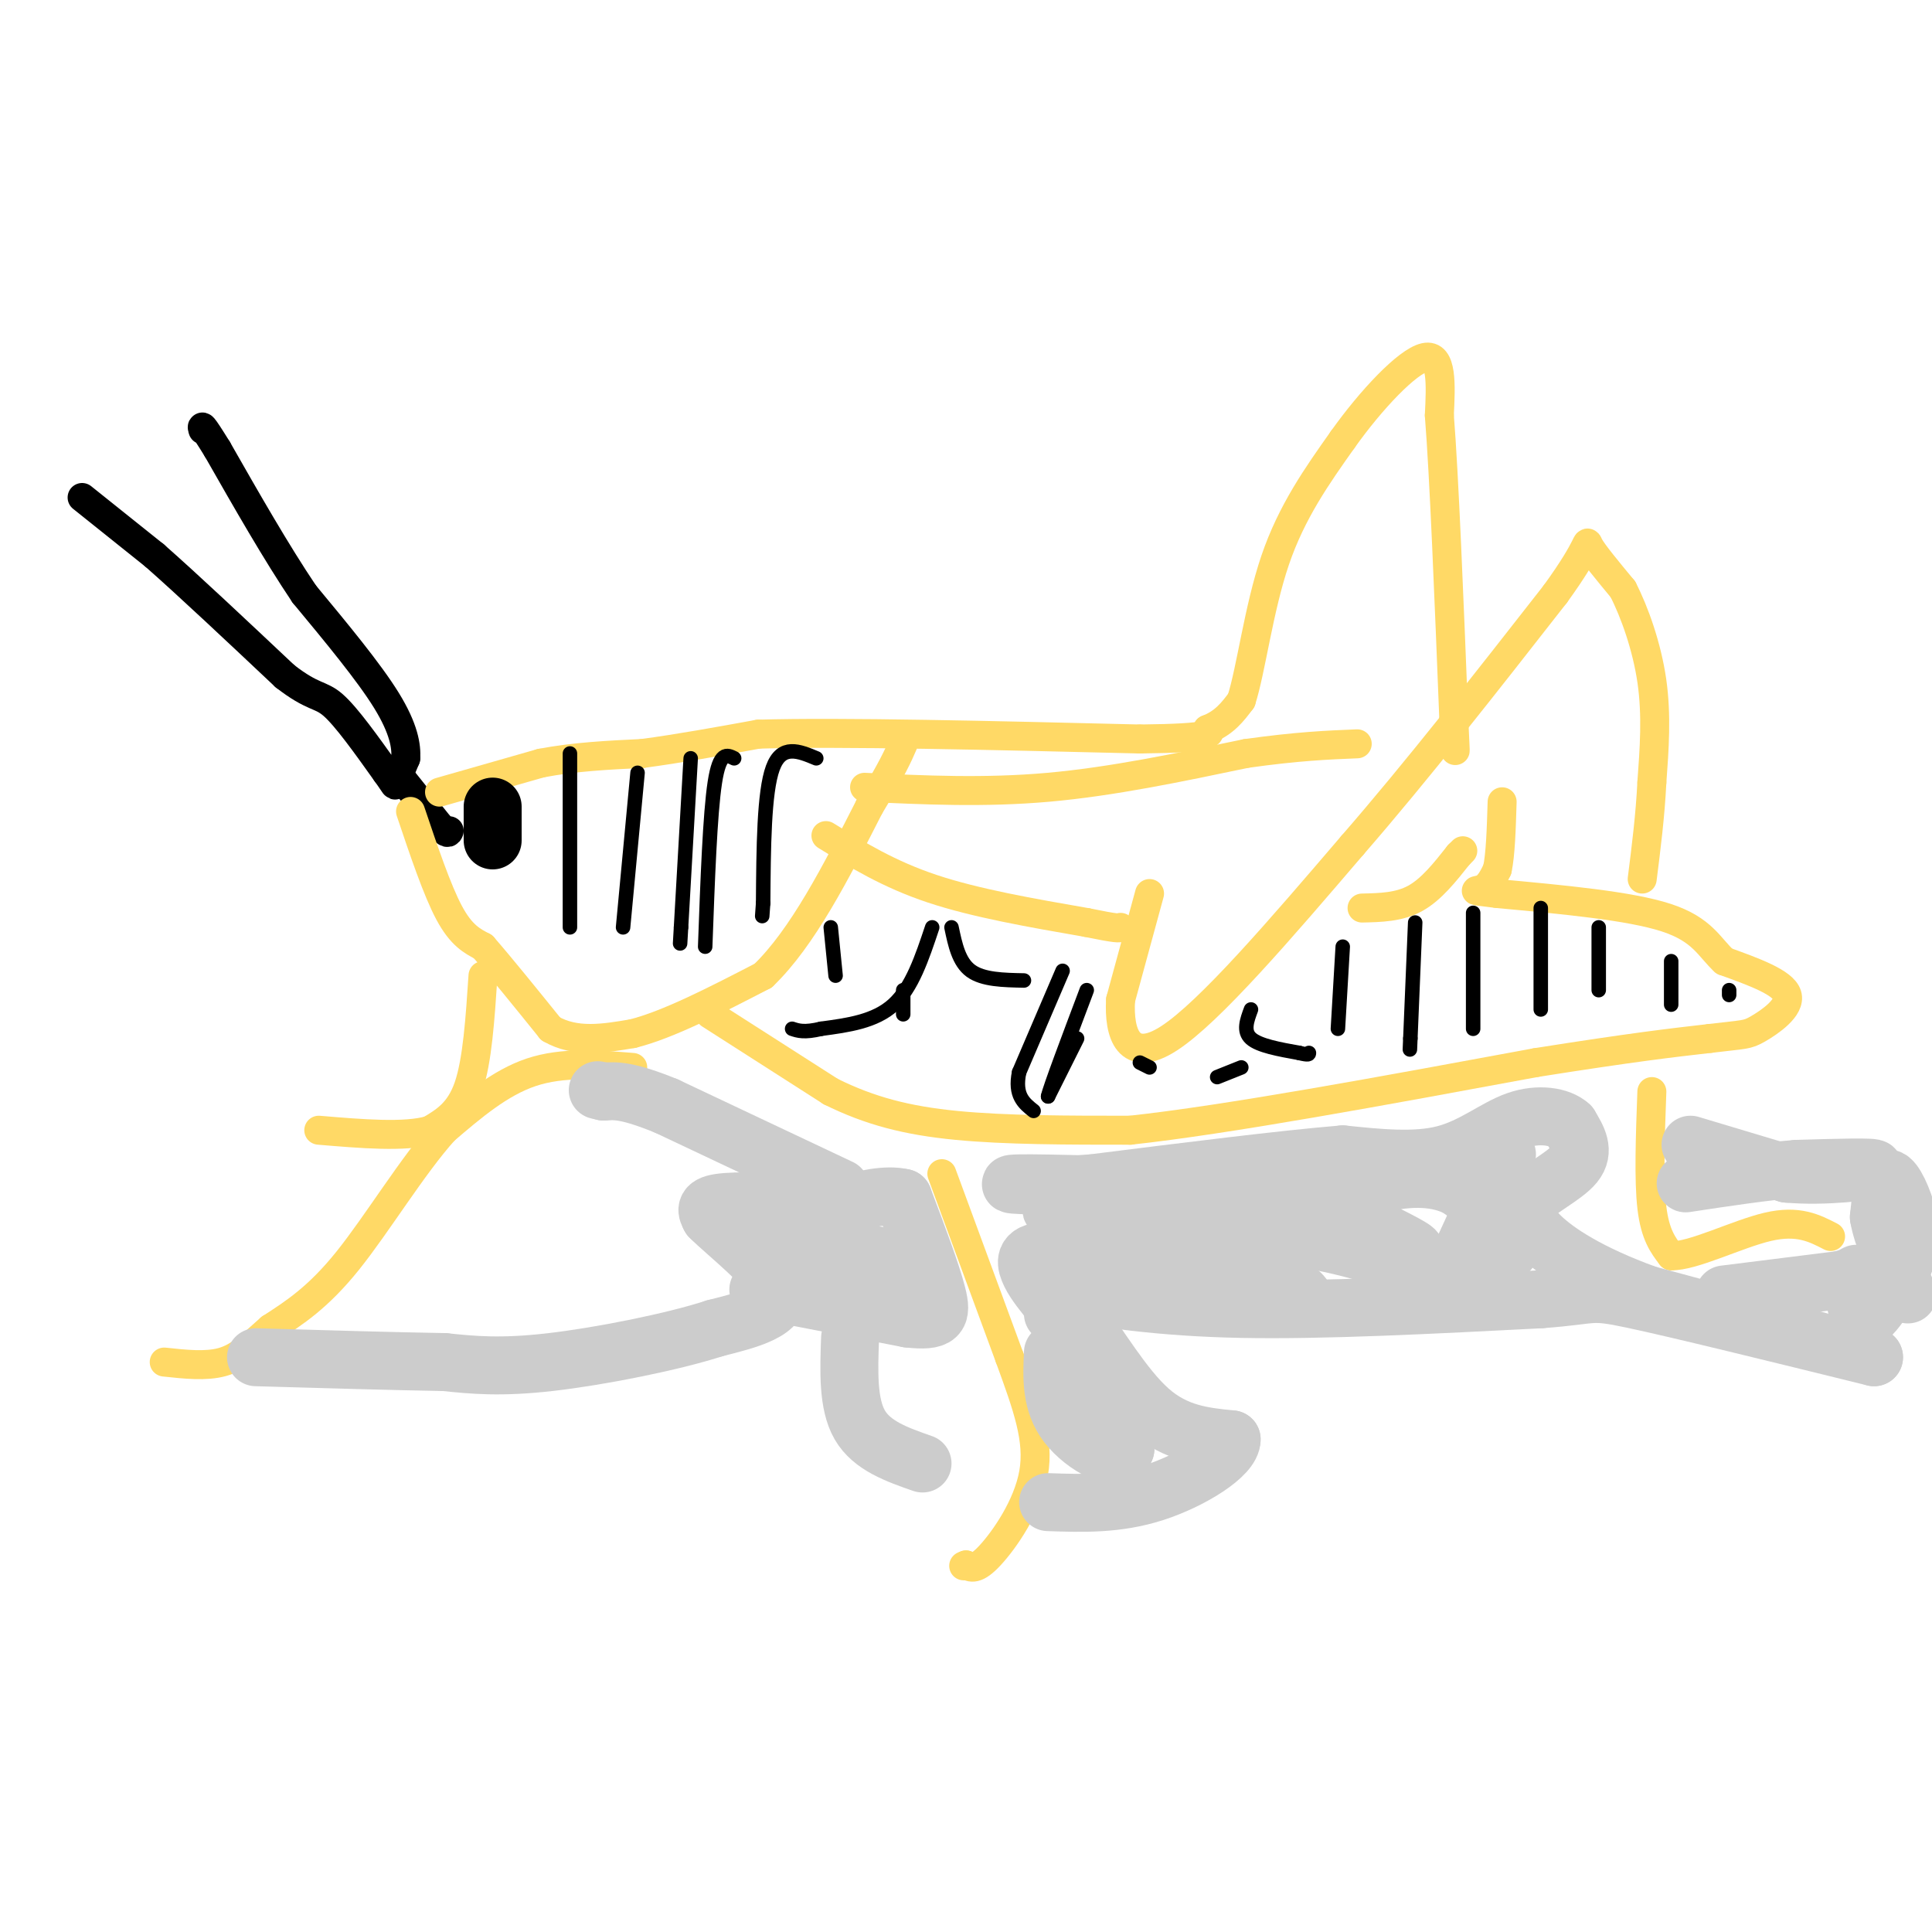 <svg viewBox='0 0 400 400' version='1.1' xmlns='http://www.w3.org/2000/svg' xmlns:xlink='http://www.w3.org/1999/xlink'><g fill='none' stroke='#000000' stroke-width='6' stroke-linecap='round' stroke-linejoin='round'><path d='M17,103c0.000,0.000 15.000,12.000 15,12'/><path d='M32,115c7.000,6.167 17.000,15.583 27,25'/><path d='M59,140c5.933,4.600 7.267,3.600 10,6c2.733,2.400 6.867,8.200 11,14'/><path d='M80,160c2.067,2.844 1.733,2.956 2,2c0.267,-0.956 1.133,-2.978 2,-5'/><path d='M84,157c0.178,-2.467 -0.378,-6.133 -4,-12c-3.622,-5.867 -10.311,-13.933 -17,-22'/><path d='M63,123c-5.833,-8.667 -11.917,-19.333 -18,-30'/><path d='M45,93c-3.500,-5.667 -3.250,-4.833 -3,-4'/><path d='M83,161c0.000,0.000 8.000,10.000 8,10'/><path d='M91,171c1.667,1.833 1.833,1.417 2,1'/></g>
<g fill='none' stroke='#ffd966' stroke-width='6' stroke-linecap='round' stroke-linejoin='round'><path d='M91,164c0.000,0.000 21.000,-6.000 21,-6'/><path d='M112,158c7.000,-1.333 14.000,-1.667 21,-2'/><path d='M133,156c7.500,-1.000 15.750,-2.500 24,-4'/><path d='M157,152c17.167,-0.500 48.083,0.250 79,1'/><path d='M236,153c15.500,-0.167 14.750,-1.083 14,-2'/><path d='M250,151c3.500,-1.333 5.250,-3.667 7,-6'/><path d='M257,145c2.022,-6.267 3.578,-18.933 7,-29c3.422,-10.067 8.711,-17.533 14,-25'/><path d='M278,91c5.822,-8.200 13.378,-16.200 17,-17c3.622,-0.800 3.311,5.600 3,12'/><path d='M298,86c1.000,12.500 2.000,37.750 3,63'/><path d='M301,149c0.500,10.667 0.250,5.833 0,1'/><path d='M85,168c2.750,8.167 5.500,16.333 8,21c2.500,4.667 4.750,5.833 7,7'/><path d='M100,196c3.500,4.000 8.750,10.500 14,17'/><path d='M114,213c5.167,3.000 11.083,2.000 17,1'/><path d='M131,214c7.333,-1.833 17.167,-6.917 27,-12'/><path d='M158,202c8.167,-7.833 15.083,-21.417 22,-35'/><path d='M180,167c4.833,-8.000 5.917,-10.500 7,-13'/><path d='M147,210c0.000,0.000 25.000,16.000 25,16'/><path d='M172,226c8.067,4.000 15.733,6.000 26,7c10.267,1.000 23.133,1.000 36,1'/><path d='M234,234c20.000,-2.167 52.000,-8.083 84,-14'/><path d='M318,220c20.000,-3.167 28.000,-4.083 36,-5'/><path d='M354,215c7.321,-0.893 7.625,-0.625 10,-2c2.375,-1.375 6.821,-4.393 6,-7c-0.821,-2.607 -6.911,-4.804 -13,-7'/><path d='M357,199c-3.133,-2.867 -4.467,-6.533 -12,-9c-7.533,-2.467 -21.267,-3.733 -35,-5'/><path d='M310,185c-6.244,-0.822 -4.356,-0.378 -3,-1c1.356,-0.622 2.178,-2.311 3,-4'/><path d='M310,180c0.667,-3.000 0.833,-8.500 1,-14'/><path d='M179,163c12.417,0.583 24.833,1.167 38,0c13.167,-1.167 27.083,-4.083 41,-7'/><path d='M258,156c10.667,-1.500 16.833,-1.750 23,-2'/><path d='M171,173c6.500,4.000 13.000,8.000 22,11c9.000,3.000 20.500,5.000 32,7'/><path d='M225,191c6.500,1.333 6.750,1.167 7,1'/><path d='M282,188c3.833,-0.083 7.667,-0.167 11,-2c3.333,-1.833 6.167,-5.417 9,-9'/><path d='M302,177c1.500,-1.500 0.750,-0.750 0,0'/><path d='M131,221c-7.250,-0.583 -14.500,-1.167 -21,1c-6.500,2.167 -12.250,7.083 -18,12'/><path d='M92,234c-6.533,7.244 -13.867,19.356 -20,27c-6.133,7.644 -11.067,10.822 -16,14'/><path d='M56,275c-4.178,3.733 -6.622,6.067 -10,7c-3.378,0.933 -7.689,0.467 -12,0'/><path d='M100,202c-0.583,8.833 -1.167,17.667 -3,23c-1.833,5.333 -4.917,7.167 -8,9'/><path d='M89,234c-5.167,1.500 -14.083,0.750 -23,0'/><path d='M195,243c0.000,0.000 14.000,38.000 14,38'/><path d='M209,281c3.774,10.321 6.208,17.125 5,24c-1.208,6.875 -6.060,13.821 -9,17c-2.940,3.179 -3.970,2.589 -5,2'/><path d='M200,324c-0.833,0.333 -0.417,0.167 0,0'/><path d='M238,185c0.000,0.000 -6.000,22.000 -6,22'/><path d='M232,207c-0.400,6.978 1.600,13.422 10,8c8.400,-5.422 23.200,-22.711 38,-40'/><path d='M280,175c13.333,-15.333 27.667,-33.667 42,-52'/><path d='M322,123c7.778,-10.711 6.222,-11.489 7,-10c0.778,1.489 3.889,5.244 7,9'/><path d='M336,122c2.422,4.689 4.978,11.911 6,19c1.022,7.089 0.511,14.044 0,21'/><path d='M342,162c-0.333,6.833 -1.167,13.417 -2,20'/><path d='M342,226c-0.333,9.167 -0.667,18.333 0,24c0.667,5.667 2.333,7.833 4,10'/><path d='M346,260c4.489,0.133 13.711,-4.533 20,-6c6.289,-1.467 9.644,0.267 13,2'/></g>
<g fill='none' stroke='#000000' stroke-width='12' stroke-linecap='round' stroke-linejoin='round'><path d='M102,167c0.000,0.000 0.000,7.000 0,7'/></g>
<g fill='none' stroke='#000000' stroke-width='3' stroke-linecap='round' stroke-linejoin='round'><path d='M169,157c-3.583,-1.500 -7.167,-3.000 -9,2c-1.833,5.000 -1.917,16.500 -2,28'/><path d='M158,187c-0.333,4.667 -0.167,2.333 0,0'/><path d='M152,157c-1.500,-0.750 -3.000,-1.500 -4,5c-1.000,6.500 -1.500,20.250 -2,34'/><path d='M143,157c0.000,0.000 -2.000,35.000 -2,35'/><path d='M141,192c-0.333,5.833 -0.167,2.917 0,0'/><path d='M132,160c0.000,0.000 -3.000,32.000 -3,32'/><path d='M118,156c0.000,0.000 0.000,36.000 0,36'/><path d='M193,192c-2.083,6.250 -4.167,12.500 -8,16c-3.833,3.500 -9.417,4.250 -15,5'/><path d='M170,213c-3.500,0.833 -4.750,0.417 -6,0'/><path d='M172,192c0.000,0.000 1.000,10.000 1,10'/><path d='M197,192c0.750,3.583 1.500,7.167 4,9c2.500,1.833 6.750,1.917 11,2'/><path d='M187,205c0.000,0.000 0.000,5.000 0,5'/><path d='M220,201c0.000,0.000 -9.000,21.000 -9,21'/><path d='M211,222c-1.000,4.833 1.000,6.417 3,8'/><path d='M278,196c0.000,0.000 -1.000,17.000 -1,17'/><path d='M293,191c0.000,0.000 -1.000,24.000 -1,24'/><path d='M292,215c-0.167,4.000 -0.083,2.000 0,0'/><path d='M305,189c0.000,0.000 0.000,24.000 0,24'/><path d='M319,188c0.000,0.000 0.000,21.000 0,21'/><path d='M331,192c0.000,0.000 0.000,13.000 0,13'/><path d='M346,199c0.000,0.000 0.000,9.000 0,9'/><path d='M358,205c0.000,0.000 0.000,1.000 0,1'/><path d='M257,221c0.000,0.000 -5.000,2.000 -5,2'/><path d='M259,209c-0.833,2.250 -1.667,4.500 0,6c1.667,1.500 5.833,2.250 10,3'/><path d='M269,218c2.000,0.500 2.000,0.250 2,0'/><path d='M236,220c0.000,0.000 2.000,1.000 2,1'/><path d='M223,215c0.000,0.000 -6.000,12.000 -6,12'/><path d='M217,227c0.333,-1.667 4.167,-11.833 8,-22'/></g>
<g fill='none' stroke='#cccccc' stroke-width='12' stroke-linecap='round' stroke-linejoin='round'><path d='M174,246c0.000,0.000 -36.000,-17.000 -36,-17'/><path d='M138,229c-8.167,-3.333 -10.583,-3.167 -13,-3'/><path d='M125,226c-2.167,-0.500 -1.083,-0.250 0,0'/><path d='M167,249c-7.333,-0.250 -14.667,-0.500 -18,0c-3.333,0.500 -2.667,1.750 -2,3'/><path d='M147,252c3.378,3.444 12.822,10.556 14,15c1.178,4.444 -5.911,6.222 -13,8'/><path d='M148,275c-8.600,2.800 -23.600,5.800 -34,7c-10.400,1.200 -16.200,0.600 -22,0'/><path d='M92,282c-10.167,-0.167 -24.583,-0.583 -39,-1'/><path d='M157,267c0.000,0.000 31.000,6.000 31,6'/><path d='M188,273c6.467,0.711 7.133,-0.511 6,-5c-1.133,-4.489 -4.067,-12.244 -7,-20'/><path d='M187,248c-6.732,-1.671 -20.062,4.150 -26,7c-5.938,2.850 -4.483,2.729 1,3c5.483,0.271 14.995,0.935 20,2c5.005,1.065 5.502,2.533 6,4'/><path d='M188,264c1.000,1.333 0.500,2.667 0,4'/><path d='M176,277c-0.250,6.833 -0.500,13.667 2,18c2.500,4.333 7.750,6.167 13,8'/><path d='M218,272c1.356,-1.022 2.711,-2.044 6,2c3.289,4.044 8.511,13.156 14,18c5.489,4.844 11.244,5.422 17,6'/><path d='M255,298c0.067,3.289 -8.267,8.511 -16,11c-7.733,2.489 -14.867,2.244 -22,2'/><path d='M217,267c11.500,1.833 23.000,3.667 40,4c17.000,0.333 39.500,-0.833 62,-2'/><path d='M319,269c11.644,-0.844 9.756,-1.956 19,0c9.244,1.956 29.622,6.978 50,12'/><path d='M388,281c0.500,-0.167 -23.250,-6.583 -47,-13'/><path d='M341,268c-12.067,-4.378 -18.733,-8.822 -22,-12c-3.267,-3.178 -3.133,-5.089 -3,-7'/><path d='M316,249c1.800,-2.511 7.800,-5.289 10,-8c2.200,-2.711 0.600,-5.356 -1,-8'/><path d='M325,233c-2.000,-1.881 -6.500,-2.583 -11,-1c-4.500,1.583 -9.000,5.452 -15,7c-6.000,1.548 -13.500,0.774 -21,0'/><path d='M278,239c-12.167,1.000 -32.083,3.500 -52,6'/><path d='M226,245c-13.200,0.889 -20.200,0.111 -15,0c5.200,-0.111 22.600,0.444 40,1'/><path d='M312,239c0.000,0.000 -11.000,24.000 -11,24'/><path d='M301,263c-5.012,1.607 -12.042,-6.375 -24,-11c-11.958,-4.625 -28.845,-5.893 -37,-6c-8.155,-0.107 -7.577,0.946 -7,2'/><path d='M233,248c-6.600,0.711 -19.600,1.489 -14,3c5.600,1.511 29.800,3.756 54,6'/><path d='M273,257c12.702,2.440 17.458,5.542 24,6c6.542,0.458 14.869,-1.726 16,-5c1.131,-3.274 -4.935,-7.637 -11,-12'/><path d='M302,246c-4.445,-2.383 -10.057,-2.340 -16,-1c-5.943,1.340 -12.215,3.976 -10,7c2.215,3.024 12.919,6.435 16,7c3.081,0.565 -1.459,-1.718 -6,-4'/><path d='M286,255c-3.726,-1.631 -10.042,-3.708 -22,-2c-11.958,1.708 -29.560,7.202 -38,8c-8.440,0.798 -7.720,-3.101 -7,-7'/><path d='M219,254c2.964,-1.476 13.875,-1.667 26,2c12.125,3.667 25.464,11.190 25,13c-0.464,1.810 -14.732,-2.095 -29,-6'/><path d='M241,263c-9.631,-2.000 -19.208,-4.000 -24,-4c-4.792,0.000 -4.798,2.000 -4,4c0.798,2.000 2.399,4.000 4,6'/><path d='M217,269c2.044,1.422 5.156,1.978 8,7c2.844,5.022 5.422,14.511 8,24'/><path d='M233,300c-1.289,3.289 -8.511,-0.489 -12,-5c-3.489,-4.511 -3.244,-9.756 -3,-15'/><path d='M350,237c0.000,0.000 20.000,6.000 20,6'/><path d='M370,243c7.822,0.711 17.378,-0.511 18,-1c0.622,-0.489 -7.689,-0.244 -16,0'/><path d='M372,242c-6.500,0.500 -14.750,1.750 -23,3'/><path d='M357,268c0.000,0.000 24.000,-3.000 24,-3'/><path d='M381,265c4.369,-1.071 3.292,-2.250 3,0c-0.292,2.250 0.202,7.929 2,8c1.798,0.071 4.899,-5.464 8,-11'/><path d='M394,262c1.679,-3.393 1.875,-6.375 1,-10c-0.875,-3.625 -2.821,-7.893 -4,-8c-1.179,-0.107 -1.589,3.946 -2,8'/><path d='M389,252c0.667,4.000 3.333,10.000 6,16'/></g>
</svg>